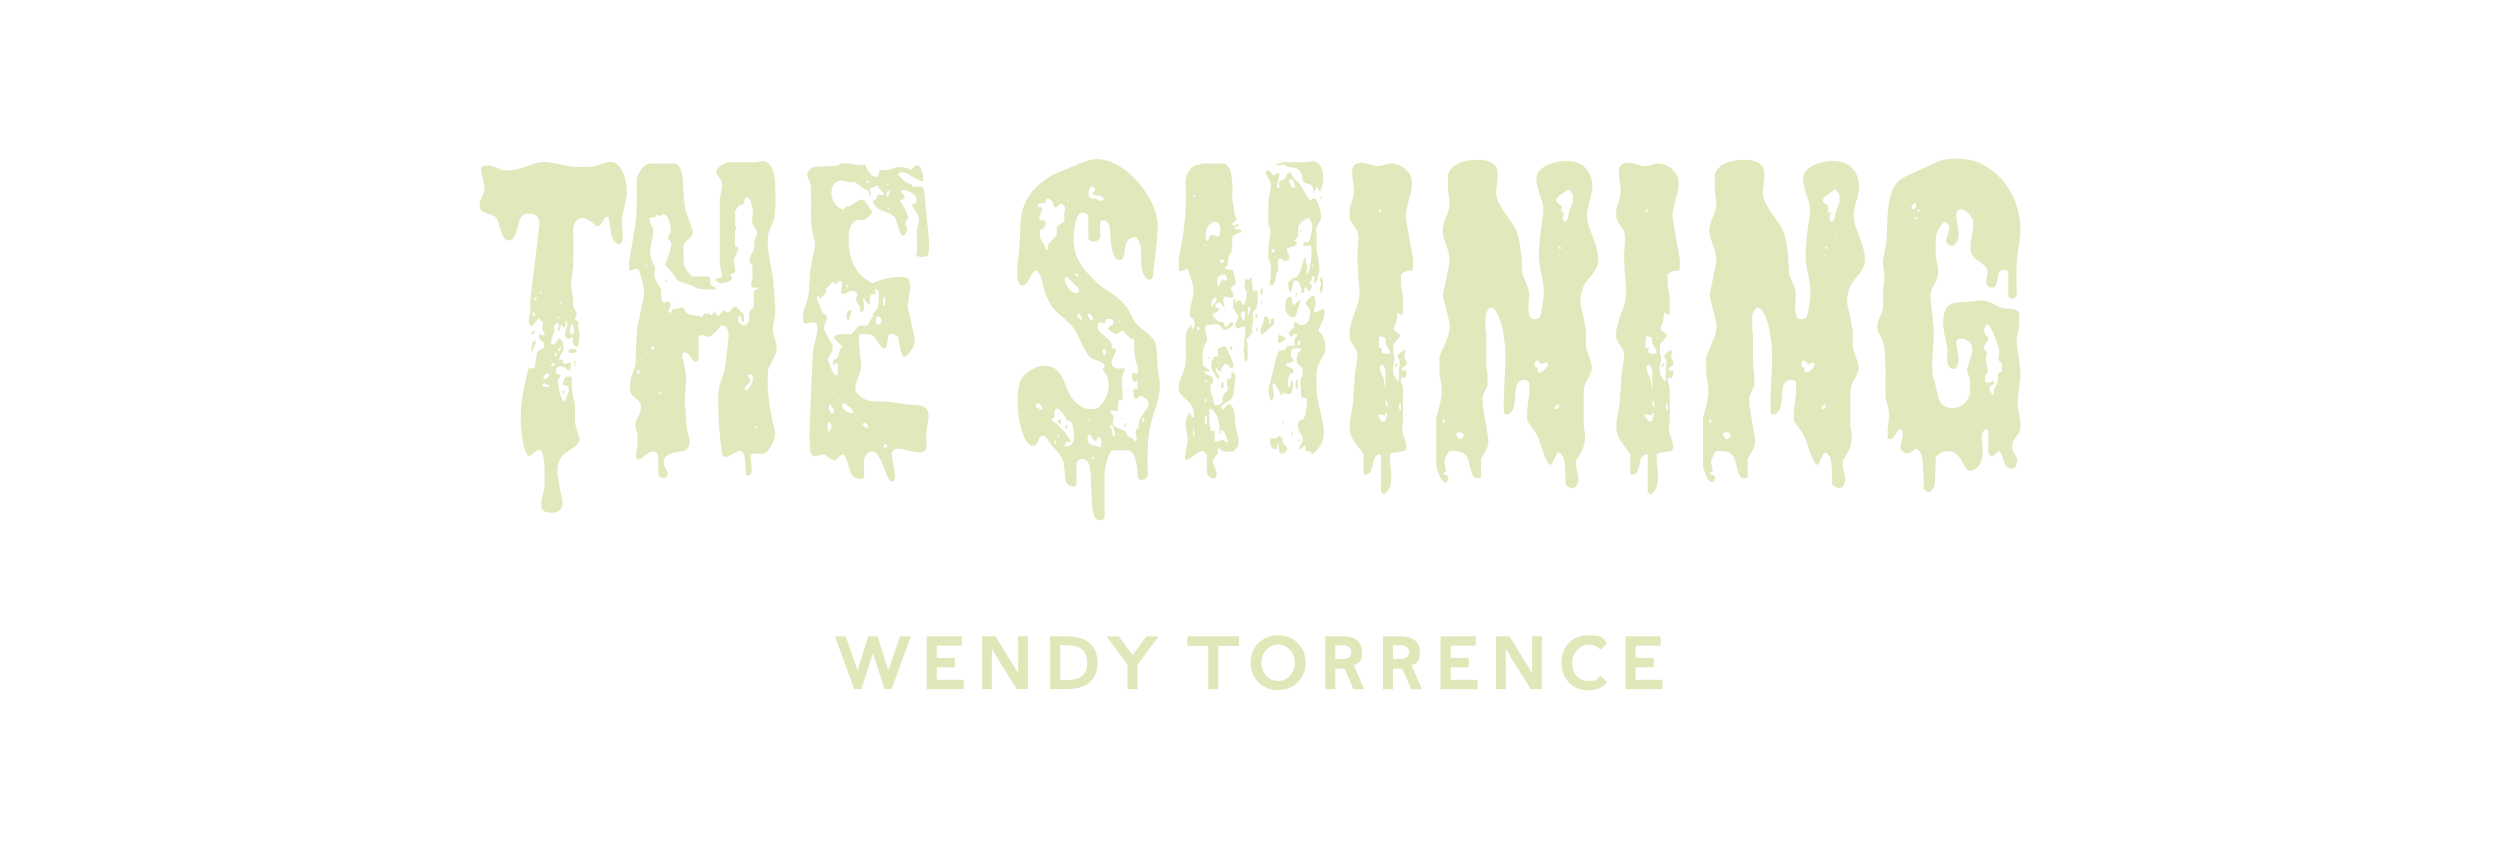 <?xml version="1.0" encoding="UTF-8"?>
<svg xmlns="http://www.w3.org/2000/svg" version="1.1" viewBox="0 0 2454 833">
  <defs>
    <style>
      .cls-1 {
        fill: #e0e8ba;
      }

      .cls-2 {
        fill: #e0e9bb;
      }
    </style>
  </defs>
  <!-- Generator: Adobe Illustrator 28.7.1, SVG Export Plug-In . SVG Version: 1.2.0 Build 142)  -->
  <g>
    <g id="The_Shining_Mobile">
      <g id="Outlined">
        <g>
          <path class="cls-2" d="M531.4,499v-7.6c.4-1.2,3.2-12.4,3.2-14v-16c-1.2-35.6-11.6-11.6-16-14-2.4-1.2-4-8.8-4.4-9.6-6-25.6-2.4-50,4.4-75.3.8-2.8,5.6.8,6.4-2l2-14c1.2-5.2,9.6-1.2,6.4-10.8-3.6-1.2-5.2-4-4-7.6,1.2-.4,2.8,2,4,1.2,3.2-1.6-.4-4-.8-5.6-2-5.6,4-4.8-3.2-10.8h-1.2c-.8,1.2-4.8,5.6-5.2,6.8l-1.2.8c-5.2-3.2-1.6-10.4-1.2-14.8v-12l8.8-72.1c.8-9.2-4-12.8-13.2-11.6-9.2.8-6.4,22-14.8,25.6-8.8,4-11.2-17.2-14-21.6-4-5.2-14-3.2-16-9.6-2.8-7.6,5.6-13.6,4-21.2,0-1.6-2.8-13.6-3.2-15.2,0-2,.4-4.4,2.4-5.2.8-.4,6.4-.4,7.6,0,.8,0,9.6,3.6,10.4,4,15.2,2.8,24.4-5.6,38.8-7.6,10-1.2,20.4,3.6,30,4.4,3.6.4,18,.4,20.4,0l15.2-4.4c15.2-3.2,19.6,24,18,33.6,0,1.6-3.6,16.4-4,18-2,9.2,1.2,16.8,0,24.8-1.6,8.8-9.6,1.6-10.8-4.4l-2.4-16c0-.4-.4-1.6-.8-2-4.8-3.2-5.2,11.2-12,8.4-8.4-7.6-18.4-13.6-22.4,2.4.4,5.6.4,31.6,0,37.6,0,1.6-2,16.4-2,18v1.2c0,1.2,2,11.6,2,12.8v6.4c1.2,4.8,6.4,8.4,1.2,12.8.8,2,2.8,1.2,4,3.6.4.4-.4,3.6,0,6.4.4.8,1.2,3.6,1.2,4,0,2-.8,10-1.2,12-1.2,4.8-7.2-1.2-5.2-7.6-1.6-.4-2.8,1.2-4.4,1.2-6.8,0-1.6-11.2-1.2-12.8.4-1.6-1.6-5.2-2-6.8v7.6l-1.2,1.2-3.2-3.2c0,.8-.8,5.2-2,6.4h-1.2c-.4-2.4,2-4,1.2-6.4-.8-2.4-4-.4-4.4,1.2v5.2c-.4,2-6.8,15.2,0,12.8,0,0,.8-.8,1.2-.8l3.2-4.4c1.2-.4,1.6.4,2,.8,6.4,11.2-.4,12-2,20.4,1.2.8,2.4-2,3.2-.8.4.4,1.2,2.8,1.2,3.2,1.6,3.6,5.2-.8,7.6,0,0,.4,0,7.6-2.4,7.6s-2.4-2.8-4.4-3.2c-10.8-4.4-9.2,9.2-4,7.2.8,2.4-1.6,3.6-2.4,5.6,0,.4,2.4,22,7.6,20.4.4-5.6,4.4-7.6,3.2-12.8s-10,1.2-3.2-10c1.6-2,4-1.2,6.4-.8-.4,6.8,0,14,1.2,20.4,0,.4,1.2,2.8,1.2,3.2,0,1.2.8,4.8.8,5.2,0,2-.4,15.6,0,17.2l4.4,15.2c.8,2.8-4.4,6.8-5.2,7.6-7.6,5.6-12,6-15.2,14.8-1.6,3.6-1.6,9.2-1.2,12.8l2.4,14c.8,5.6,3.2,10,2,16.4-1.6,8-14.4,8-19.2,4-.4-.4-1.2-1.6-1.2-2ZM524.9,324.9c.8,2-2,5.2-3.2,2,0,0,2-2.8,3.2-2ZM521.7,342.1c0-1.2.8-5.2,1.2-6.4.4-.4,2-1.6,3.2-1.2.4.4-4.4,12.8-4.4,12.8v-5.2ZM523.7,310.9c2-.8,2-3.6,0-4.4-.4,0-.8.8-.8,1.2s.4,2.8.8,3.2ZM524.9,295.7c.4,0,1.6-2.8,2-3.2v-.8c-.4-.4-1.6.4-2,.8v3.2ZM526.1,375.7c.4,0,.4-.8,0-.8s-.4.8,0,.8ZM530.2,288.5h1.2v-2.4c-.4,0-1.2.8-1.2,1.2v1.2ZM539,377.7c-2.4.4-2.4-.4-4.4-1.2-1.2-.4-3.2,1.2-2,2,1.2,1.6,7.6,2.4,6.4-.8ZM533.4,372.1c2,.8,5.6-2,5.6-4.4,0-3.6-5.2.8-5.6,2.4v2ZM540.2,325.3v-.8c-.4,0-.4.8,0,.8ZM541,359.3h3.2v-3.2c-.8-.8-3.2,2-3.2,2v1.2ZM545.4,349.7c1.6-.8,1.6-2.8,0-3.2-.8.4-1.6,1.2-1.2,2,0,.4.8,1.2,1.2,1.2ZM547.4,310.9v2h1.2v-2h-1.2ZM547.4,343.3c2,3.6,3.6-1.6,3.2-3.2l-3.2,3.2ZM549.8,296.9v2.4c.4-.4,1.2-1.6.8-2.4h-.8ZM553,383h.8c.4,1.2.4,2.8-.8,3.2-.4,0-1.2-.8-1.2-1.2s.8-1.6,1.2-2ZM558.2,297.3c.4,0,.4-.8,0-.8s-.4.8,0,.8ZM565.8,344.1c1.2,2.4-6,3.6-7.6,1.2-1.2-2.8,6-4,7.6-1.2ZM561.4,328.1c3.6,1.2,1.2-8.4,1.2-9.6-2-2-4,7.2-3.2,8.4,0,0,1.2.8,2,1.2ZM563.8,353.7h.8c.4,2,.4,4.8-.8,6.8v-6.8ZM646.2,448.6c0-1.6-.8-3.6-2-4.4-7.2-4.8-14.4,8.8-18.4,6.4-3.6-2,0-10,0-12.8v-12c-.4-2-3.2-7.2-2-10.4,1.6-6,6.4-10.8,5.2-17.2-.4-4.4-4-6.4-7.2-8.8-4.8-4-3.6-13.2-2.4-18.4.8-1.6,3.6-10.8,4.4-12.8,0-4.4.8-23.6,1.2-28,0-1.6.4-8.4.8-9.6l6.4-31.2c.4-2.8-2.8-25.6-7.2-25.6s-6.8,4.8-7.6-1.2v-5.2l5.2-30c3.2-16.8,2.4-34.8,2.4-51.6,1.2-6,6.8-15.2,13.6-15.2h24c4.4,0,6.8,8.8,7.2,12,1.6,13.2.4,24.8,4.4,37.6.4,1.2,5.2,13.6,5.2,14.8,2.8,10-7.6,8.8-8.4,17.2v14c0,2.4,1.6,7.6,3.2,9.6,1.6,1.6,5.2,5.6,5.2,5.6h15.2c4.8,0,.8,7.6,4.4,9.6,0,0,5.6.8,3.2,3.2-4,.4-14.8-.4-18.4-1.2-.4,0-2.8-2-3.2-2-4.4-2-10.4-3.2-14.8-5.6-2-.8-4.4-6-5.6-7.2l-7.6-8.8c2-1.6,7.2-18.8,6.4-21.6,0,0-2.8-2.8-3.2-3.2-.8-1.6,2.4-6,2.4-6.4.8-4-1.2-19.6-8.8-18v2c-1.2.4-2-.8-3.2-1.2-3.6-.8-.8.8-4,2.4h-3.6c-3.2,1.6,2.4,9.6,2.4,11.6.8,8.8-4,17.6-2.4,26,1.2,4.8,2,8,4.4,11.6,1.2,1.6-1.6,5.6-.8,7.6,1.2,4.8,3.2,8.8,6.4,12.8.8,1.6-.8,14,3.2,14s1.6-2,4-1.2c6.4,3.2-2.4,10,1.2,10.8,3.6,1.2,1.6-1.2,3.2-3.2h2.4c14-4.4,5.6,2.4,14.8,5.6,3.6.8,7.6.4,10.8,2,2,1.2,1.6-2.8,3.2-3.2h4.4c5.2,1.6.8,4.8,5.2-2,1.2-1.6,2.4,7.2,5.6,3.2,7.2-10,2.4.4,9.6-3.2.4,0,1.6-2,2-2.4,5.6-7.2,6.8,3.2,12,4.4v7.6l-1.2,1.2c-.8,0-2.4-11.6-4.4-4.4-1.2,6.4,9.2,11.2,10.8,2v-7.6c.4-1.6,3.6-4.4,4.4-5.2v-15.2c0-2,5.2-1.6,4.4-4h-5.6c-2,0-1.2-7.6,0-8.8v-12.8c-6.4-5.2-.4-10.4,1.2-16,.4-.8.8-8,.8-8.8s2.4-4.8,2.4-5.2c1.2-5.6-3.2-6.8-4.4-12-1.6-8.4,2.8-8-1.2-18.4,0,0-.4-3.6-.8-4-.4-.8-3.6-2.4-4.4-2.4-1.6.8-1.6,4.8-2,5.6l-2.4,2h-2c-1.2.4-4,6-4.4,6.4-.4.4,1.2,7.2,0,10.8-.8,2,1.6,3.2,1.2,5.6,0,0-1.2,2.8-1.2,3.2v14.8c7.2-.8-.8,10.4-1.2,12.8,0,3.2,2.4,9.2,1.2,12-.4,1.6-3.6,1.6-4.4,2-1.2.8,6.8,6.4-6.4,8.8-3.6.8-6.4-.4-8.4-3.2.8-2.8,7.6.4,6.4-5.6-.4-1.6-2-9.2-2-10.8v-63.3c.4-3.2,2.8-10.8,2-15.2-1.2-7.2-11.2-10-1.2-16.8.8-.4,6-3.6,7.6-3.6h28c15.6-6,18,13.6,18,24.8.4,10,.4,19.2-.8,29.2-1.2,6.8-6,12.4-6.4,19.2-1.2,15.6,3.6,28,5.2,42.8,0,1.2,2,21.6,2,29.2.4,7.6-3.2,14.8-2,22.4l3.2,12c1.6,8.8-6,16.4-8.4,24.8-1.2,20.8,1.6,39.6,7.2,60,.8,5.2-6,21.2-11.6,21.6h-10.8c-.4,0-1.6.8-2,.8-.4,5.6,4.8,22.8-3.2,20.4-.4,0-1.2-.4-1.2-.8,0-2.8-.8-14.8-1.2-17.2-.4-2.4-3.2-7.2-6.4-5.6l-10.8,5.6c-2.8,1.2-4.4-1.2-5.2-3.2-2.4-20-4.4-42-3.2-62.5,1.2-7.6,5.2-14.8,6.4-22.4.8-5.2,2.8-24.4,3.2-28,1.6-16.4-10-13.6-8.4-10.8l-8.8,8.4c-2.4,2.8-9.2-3.6-11.6,0-2.4,3.2,3.2,28.8-4.4,24.8-2.8-1.2-6.4-11.2-10.8-8.4-1.2.4-1.6,3.2-1.2,4,.4,1.6,3.2,13.6,3.2,15.2,1.6,10.8-1.6,21.6-.8,32.4,0,.4.8,4.4.8,5.2,0,1.6.8,15.2,1.2,17.2,1.6,9.6,6.4,15.2-2,22.4-6.4.4-23.6,2-20.4,13.2.4,2.4,7.2,10.4.8,12.8-1.6.8-6.4-.4-6.4-3.2v-17.2ZM625.8,366.9c3.2,1.6,2-5.2,0-3.2v3.2ZM633.4,260.4c.4.8,1.6,1.2,2,1.2v-1.2h-2ZM633.4,346.5c.4.4,1.6,1.2,2,.8v-.8h-2ZM641,343.3c3.6-2-2.4-4.8-2.4-2.4l2.4,2.4ZM646.2,387.4c.4,0,2-.8,2.4-1.2v-1.2c-.8-.4-2,.4-2.4,1.2v1.2ZM652.7,275.3h2.4v1.2h-2.4v-1.2ZM661.5,297.3c-.4,0-.4-.8,0-.8s.4.8,0,.8ZM693.5,314.1c.8,0,.8-1.2,0-1.2s-.4,1.2,0,1.2ZM731.1,383h2.4c.4,0,4-6,5.2-8.4.4-.4.4-4.4,0-5.6,0-.4-.8-1.2-1.2-1.2h-4c6.8,9.6.4,6-2.4,14v1.2ZM741.9,420.6l1.2-1.2c-.4-.8-1.6-1.2-2.4-.8v.8c0,.4.8,1.2,1.2,1.2ZM852.8,444.2c-10,6.8-.8,25.2-6.4,25.6-14,2.4-11.6-13.6-17.2-22.4-3.2-4.8-7.2,5.2-10.8,4.4-4-.8-6-4.8-9.6-5.6-3.6-.4-7.2,2.4-10.8,1.2-.8-.4-2.4-2.8-2.4-3.2-.8-8-1.2-18-.8-25.6.4-11.2,2.4-62.1,3.2-73.3.8-8.8,5.6-17.6,4-26.8-2.8-6-13.2,3.6-13.6-4.4-1.2-9.6,4-15.2,5.2-24.8.4-2.4,1.6-23.2,2-25.6l4.4-22.4v-3.6c-.4-1.2-3.2-12.4-3.2-13.6-1.6-13.6.4-28.4-1.2-42-.4-7.6-8-10.4,1.2-17.2.4-.4,2.8-1.2,3.2-1.2,2.8,0,16.4-.8,19.2-.8s6-2.4,6.8-2.4c9.2-1.2,11.2,2.4,20.4,1.2h3.2c.8,6.8,12.8,20,13.6,5.2,14,1.6,17.2-7.2,31.2,0,1.2.4,8-14.8,12,7.6v3.2c-5.6,2-20.4-14.8-24.8-6.4,1.2,1.6,6,6.4,7.6,7.6.4.4,4.8,1.6,5.2,2,2.4,1.2-.4,2,3.2,2.4h6.4c3.6.4,3.6,7.2,3.6,8.4l4,40.8c.4,2.4.4,13.6,0,16-.8,4.8-8,3.6-10.8,3.2-3.2-.4,1.2-8.8-.8-11.6v-14c0-2.4,2.8-9.6,2-12.8,0,0-6.8-12-7.6-13.2,8,2,6.8-8-.8-11.6-1.2-.4-5.2-2-5.6-2h-2c-.4,0-1.6,1.6-1.2,2l3.2,4.4c1.2,1.2-4,4-4.4,4,2.8,4.4,6,10.4,7.6,15.2,1.2,2.4-1.2,3.2-2,5.2-2.4,6.4,5.2,4.4-1.2,13.2-4.4,6.4-7.6-15.6-9.6-17.2-6.8-6.8-18-5.2-21.6-15.2,3.2-4.8,2.8.8,4.4-6.4.4-1.6,8.8,1.2,6.4-2l-4.4-4.4c-1.6-2,0-2-2-3.2l-4.4,2c-.4,0-2.8.8-3.2,1.2s2.8,4.8,0,7.6h-.8c2.4-6-3.2-6.4-6.4-8.8l-6.8-5.2c0-.4-3.6,0-4,0-.8,0-5.6-.8-6.4-1.2-16.8-3.6-16.4,21.2-4.4,26.8,4.8,2.8,1.6.8,6.4-2h2c6.4-2,12-11.2,17.2-3.2.8.8,4.8,7.2,5.6,8.4.4,2.4-5.2,6.8-6.4,7.6-3.2,1.6-7.6-.4-10.8,2-3.6,2.8-5.2,7.6-5.6,12-.8,20.4,3.2,38.8,22.8,48.4h.8c10-4.4,20-6.4,31.2-5.6,10.8,1.2,2,24.4,3.2,30.4l6.4,27.6c1.2,4-.4,8.4-2,12-1.2,2.4-4.8,6-6.4,7.6-5.2,4-6.8-17.2-7.6-18.4-1.6-2.8-8-6-9.6-1.2-.4.8-1.2,6.8-1.2,7.6-2.8,13.6-10.8-6.8-14-8.4-2.8-1.6-10.4-1.6-12.8-1.2-2.8,3.2,1.6,24.8,1.2,32.4-.8,8-6.4,14.8-5.6,23.6,3.6,4,6,6.8,10.8,8.4.8.4,3.6,1.2,4.4,1.2,2,0,20.4.8,22.4,1.2,1.2,0,10.8,2,12,2s12.4.8,14,1.2c12.8,2,7.2,16.8,6.4,23.6-.4,2.4-.4,14.4,0,17.2-2.8,15.2-32.4-8.4-34.4,7.2-.4,3.6,8.4,30-1.2,26-.4,0-1.6-2-2-2.4-3.2-4.8-9.2-32.4-19.2-25.6ZM821.6,368.9l.8-1.2v-10.4l-.8-1.2-3.2,2c-1.2.8-1.2-4.4,0-5.2.4-.4,2.8-.8,3.2-1.2,2.8-2,.8-8,5.2-11.6l-7.6-7.6c-2-2.4,3.6-4.4,4.4-4.4h12c1.2-1.2,6.8-7.2,7.2-8.4h8.8l2-4.4,3.2-4.4v-3.2c.4-.4,4-3.6,4.4-4.4.8-.8,4-22-2-19.2v5.2c-8.4-3.2-3.6,9.6-6.4,10-2.4-2-3.2-4.8-5.6-6.8-.4,2.4,4,15.6-3.2,13.2.4-3.2.4-4.4-1.2-6.4-6.8-10.4,1.6-6.8-2-12-5.2-6.8-16.8,8.4-14.8-3.2,2.4-16-6-3.6-6.8-4.4,1.6-4.4-2.8-2.8-4-.8-1.2,1.2-4.4,4.8-4.4,5.2v3.2l-3.2,3.2c-.4.4-2,2.8-2,3.2-.4-1.2-1.2-2.4-2.4-3.2l-2,2c2.4,4.8,4.8,10,6.4,15.2,8.4,1.6,1.6,8.8,1.2,14-.4,1.6,6.4,14.8,8.4,16v7.6c-2.8,1.6-4,6.4-4.4,8.4.8,2,3.6,9.6,4.4,10.8.4.8,1.2,2.4,1.2,2.4.8.8,3.2,2,3.2,2ZM814,423.8c6.4-8.4-4-15.2-1.2-1.2,0,.4.8,1.2,1.2,1.2ZM812.8,266.9v1.2h1.2l-1.2-1.2ZM814,397q-1.6,4,1.2,7.6c2.8,4,6.4-3.2-1.2-7.6ZM817.2,386.2c0,.8,1.2.8,1.2,0s-1.2-.8-1.2,0ZM834.4,405.4c1.2.4,4.4-.4,3.2-2-13.2-15.2-12.8-3.2-7.6,0,.8.4,4,2,4.4,2ZM830,280.9c.4.8,1.6,1.2,2.4,1.2.4-.8-.4-2-1.2-2.4l-1.2,1.2ZM835.6,305.7l-2.4,8.4h-.8c-.4,0-1.2-1.2-1.2-1.2-1.6-8.4,4.8-10.4,4.4-7.2ZM835.6,272.1c.4,0,.4-.8,0-.8-.8,0-.8.8,0,.8ZM851.6,420.6c1.2-2.4-1.2-6.8-4.4-5.2-.4,0-.4,1.6,0,2,.4.8,3.6,2.8,4.4,3.2ZM850.4,179.6h2.4c.4-.8-1.2-2.8-2.4-2v2ZM854.8,303.7c-.4,0-.4-.8,0-.8s.4.8,0,.8ZM856,405.4c0,.8.8.8.8,0s-.8-.4-.8,0ZM863.2,318.5c6.8-4.8-5.6-14.4-3.2-1.2.4,1.2,2.8,1.6,3.2,1.2ZM866.8,300.1c.4.4,2-.4,2-.8v-7.6c0-.4-1.2-.4-1.2,0-.4.4-.8,2.4-.8,3.2v5.2ZM867.6,433.8c.4,0,.4-.8,0-.8s-.4.8,0,.8ZM867.6,439c6.4,2,1.6-6.4,0-2.4v2.4ZM873.2,187.2c-2.4-.8-3.2,3.6-3.2,4.4,0,4,3.6-.8,3.2-4.4ZM870.8,182h1.2c.4-.8-.4-2-1.2-2.4v2.4ZM873.2,205.6c0-.4-.8-2-1.2-2h-1.2v.8c.4.8,1.6,1.6,2.4,1.2ZM892.4,193.6h1.2l-1.2,1.2v-1.2Z"/>
          <path class="cls-2" d="M1071.8,493.8c0-3.2-1.2-25.2-1.2-28-.4-3.6-.8-9.6-3.2-12.8-2.8-4-10.8-3.2-10.8,3.2v19.2c0,4.4-8.8,1.2-9.6-1.2-.4-.4-1.2-2.4-1.2-3.2,0-1.2-1.2-12.4-1.2-14-.8-8.4-7.6-14.4-12.8-20.4l-4.4-6.4c-1.2-1.6-2.8-3.2-5.2-2-.4,0-2,1.6-2,2-.4.8-2.4,7.6-5.6,7.6-14.8,0-20.8-56.4-10.8-67.7,6.8-8,18.8-14,29.2-9.6,14.4,6,11.2,28.8,28,38.4,4.4,2.8,9.2,2.8,14.8,2.4.4,0,2-.8,2.4-1.2,8.4-7.6,12.8-20,8.4-31.2,0-.4-1.2-1.6-1.2-2s-3.2-4-3.2-4.4,2.4-2.8,2.4-3.2c-.8-4-10.4-6-12.8-7.6-7.6-4.8-12.4-21.6-17.2-28.8-6.8-9.6-18-14.8-24-24.8l-4-8.8c-2.8-6.4-3.2-16.8-7.6-22.4-6-7.6-8.8,17.2-17.2,12.8-1.6-.8-2.8-4.8-3.2-6.4-.8-12.4,1.2-18.8,2-30,0-2.4,1.2-22.4,1.2-24.8,1.2-22,12.8-35.6,32-47.2l31.2-12.8c31.6-12.8,69.3,32,71.3,60,.8,15.6-3.6,37.6-4.4,52.8-1.6,4-5.2,4.4-7.6.8-8-10.4-.4-26.8-7.6-37.6-1.2-2-3.6-2-6.4-.8-7.2,2.4-5.2,15.6-8.4,20.4-1.2,1.6-2.4,1.2-4.4.8-8-1.2-7.2-28-8.4-33.2-2-6.4-9.2-7.2-9.2-2v14c0,.4-2.8,2.8-4,3.2-2,.8-7.6,0-7.6-3.2v-20.4c0-.4-.4-2-.8-2.4-2.4-2.8-6.4-3.2-8.8,0-2.4,4-3.6,8.4-4,13.2-3.6,25.6,4.8,37.2,23.6,54.8,6,5.6,10.8,6.8,18,12.8,4,3.2,8.4,7.2,10.8,11.6.8,1.2,6,10.8,6.4,12,4.4,6.4,13.2,11.2,18.4,17.2,1.6,1.6,2.8,6.4,3.2,8.4,0,2,1.2,16.4,1.2,18.4s2,13.6,2,15.2c1.6,16.4-6.8,30.4-9.6,46-2.8,15.2-2.4,31.2-2,46-.8,4-8,6.8-10,2.4,0-2-.4-10-.8-12-.4-4-3.2-14.8-8.8-14.8h-14c-3.6,0-5.6,7.2-6.4,9.6-.8,2.8-2.4,10.4-2.4,10.8v44.8c0,3.6-6.4,4.4-8.4,2.4-3.2-4.4-4-11.6-4-16ZM1015.8,413.4c.4,0,.4-.8,0-.8s-.4.8,0,.8ZM1022.2,402.2h1.2v-.8c-4.4-10.8-8.4-3.2-5.6-1.2l4.4,2ZM1026.6,245.2c2.8,1.6,2-4,2-4,1.2-4.8,7.2-6.8,8.8-10.8v-7.6c1.6-4,9.2-2,7.2-10.8-.8-5.6,4-7.2-2-12-2-1.2-4.4,3.6-6.4,3.6-4.4-1.2.4-5.6-7.6-8.8-2.4-1.2-1.2,4-3.2,4.4-1.6.4-8.8-.4-6.4,4.4,8.8-2.4.4,7.2,1.2,11.6,0,.8,1.2,1.6,2,1.2,4.4-2.4,4.8,4.4,3.2,6.4-1.2,1.2-2.4,3.2-4.4,2-.4,1.6-.4,7.2,0,8.8.4,1.2,3.6,5.2,4.4,7.6.4.4,1.2,3.2,1.2,4ZM1026.6,206c-.4,0-.4-.8,0-.8s.4.8,0,.8ZM1028.6,403.8c.4,0,.4-.8,0-.8s-.4.8,0,.8ZM1030.6,275.7c.4,0,.4-.4,0-.4s-.4.4,0,.4ZM1044.6,437.8c13.2,2,10-15.6,7.6-22.4-.8-2.4-4.4-1.2-5.2-3.6-1.2-2-10-18-12-7.2v4c-1.2,5.6-8-.4,2.4,7.6,3.6,3.2,12.4,12.8,13.6,17.2,0,2.8-3.6-.8-4,0l-2.4,4.4ZM1033.8,425c0,.8,1.2.8,1.2,0s-1.2-.8-1.2,0ZM1035,436.6c2.4-.4,1.2-5.2,1.2-5.2-.4.8-1.2,3.6-1.2,4.4v.8ZM1041.4,411.8v4.4c-.8.8-3.2-2-3.2-2-1.2-2,2.4-2.4,3.2-2.4ZM1039.4,429v-3.2c-.8.4-1.6,1.6-1.2,2.4,0,.4.8.8,1.2.8ZM1039.4,405.4c0-.4,1.2-.4,1.2,0,0,.8-1.2.8-1.2,0ZM1040.6,430.6v-.8c-.4,0-.4.8,0,.8ZM1057.8,282.1c-.4-.8-5.2-4.8-5.6-5.6-11.2-12.8-7.6,4.4,0,9.6,5.6,4,8.8,0,5.6-4ZM1047.8,417.4c.4,1.2-.4,4.4-2,3.2v-2c.4-.8,1.6-1.6,2-1.2ZM1047.8,196.8v1.2h1.2v-1.2h-1.2ZM1058.6,270.1l-2-2c-.4,0-2,1.2-1.2,2,0,0,3.2,2.4,3.2,0ZM1061,314.1h.8c.8-2-1.2-5.2-3.2-6.4-.8.4-1.6,2-.8,3.2,0,.4,2.4,2.8,3.2,3.2ZM1069.4,312.9c.8,1.2,2,1.6,3.2,1.2,1.2-2.4-3.6-8.8-5.2-5.2l2,4ZM1080.2,439c.4-.8,1.2-4.8,1.2-5.6.4-1.6-2.8-5.6-4.4-4.4v2.4c-2,5.6-6.4-4.4-6.4-4.4-.8-.8-2.8,0-3.2,1.2.8,9.2,1.2,7.6,9.6,9.6,1.2.4,1.6,1.6,3.2,1.2ZM1068.2,411.8v1.2h1.2v-1.2h-1.2ZM1079,196.8c6.4,2,6.4-5.6-5.2-5.2-4-1.6,2.4-4.4,1.2-6.4-.4-.4-2-2.8-3.2-2-3.2,1.2-5.6,10.4,0,11.6h3.2s3.6,2,4,2ZM1071.8,448.6v2c.8.8,2.8-1.2,2-2h-2ZM1077,304.9c.4,0,.4-.8,0-.8s-.4.8,0,.8ZM1111.4,430.2c1.6,1.2,1.6,3.2,4.4,2.4.4-4-4-11.6,2-12-3.6-14.8,22.8-24,1.2-32.4-6.8,9.2-6.8-2.8-6.4-7.2.4,0,4,2.4,4,0v-7.6c-5.2,4.4-6-2.4-5.2-6.4.4-3.6,4.8,2.4,5.2-1.2,1.2-6-.8-6.4-2-12.8-1.2-6-1.6-13.6-1.2-19.6-.4-1.2-2-1.2-3.2-.8l-7.6-7.6c0-.4-1.6-.4-2,0l-4.4,3.2c-17.6-6.8-2.4-8.4-3.2-10.8-.8-3.6-.8-4.4-5.2-4.4s-1.6,4.4-4.4,4.4-3.6-2.4-5.2,0c-5.2,10.8,16.8,14,12.8,24.8.8-.4,4-.8,4.4,1.2-.8,5.6-9.2,14.8,0,18,.8.4,6.4.4,7.2,0,.8.4,1.6,1.6,1.2,2.4-5.2,10.8-.8,16.8-2,27.6-.4,3.6-3.6-2-4.4,4.4v7.6h-2c-12-2-1.2,2-2.4,8.4,0,.4-.8,2-.8,2.4,0,6.8,9.6,6.4,12.8,9.6l2,4.4,4.4,2ZM1083.4,348.5c2,2,4-8.4-1.2-5.2v.8c0,.8.8,3.6,1.2,4.4ZM1094.2,428.2c.4-2-.8-12.8-4.4-10.8-.4,1.2.8,2,1.2,3.2,0,.8,1.2,5.6,1.2,6.4s1.2,1.6,2,1.2ZM1097.4,315.3c.4.8,1.6,1.2,2,1.2v-1.2h-2ZM1100.6,409.8l1.2,1.2-1.2.8v-2ZM1103.8,415.4h1.2v3.2h-1.2v-3.2ZM1121,413c0,.4.8,1.2,1.2,1.2,2.4,0,.4-4.8-1.2-3.2v2Z"/>
          <path class="cls-2" d="M1184.7,464.6v-17.2c0-1.2-2.4-4-3.2-4.4-6.8-2.4-20.4,18.4-18,2.4,0-1.2,2-9.6,2-10.8,1.6-11.6-5.6-16,1.2-28,0-.4.8-1.2,1.2-1.2,1.6,1.2,1.2,3.2,3.2,4.4,1.6-.4.8-3.6.8-4.4-1.2-12-14-16-14.8-22.4-1.2-9.2,4.8-15.6,6.4-24.8,1.6-11.2-.8-21.2,1.2-32,0-2.8,4-6,5.2-8.8,0,0-1.2,5.2,1.2,5.6l.8-1.2c.8-.8.8-5.6,0-7.6-.4-.8-4-3.6-4-4.4v-4c0-1.6,2.8-13.6,3.2-15.2s.4-8.4,0-9.6c0-.4-1.6-6.4-2.4-8.8-4-15.6-5.2-4.4-10.8-6.4,0,0-.8-.4-.8-.8v-12c5.6-24.8,8.4-50.8,6.4-76.5,1.2-6,5.2-13.2,11.6-14.8,2.8-.8,1.6,1.2,4.4-1.2h21.6c2.4,0,5.6,4,6.4,6.4.8,2.4,2,9.6,2,10.8.4,2.8.4,16.4,0,19.2,2,4.4,1.2,9.2,2.4,13.2,1.2,5.2,4.4,4-2.4,9.6,0,.8,1.6,2,2.4,2,0,0,2.8-2,3.2-2h.8c1.2,2-3.6,3.2-4,4.4.4,2.8,8-1.2,6.4,4-3.2.4-6.8,2-8.8,4.4.4,4,0,11.2-.8,15.2,0,.4-2.4,2.8-2.4,3.2-.4,1.2-1.2,8-1.2,9.6-6.8,4.8,2.8,4,4.4,4.4,1.6.4,3.6,12,3.2,14-.4,1.6-3.6,1.2-4,3.2-1.2,3.2,2.8,5.2,2,8.4-1.2,5.2-7.6-2-9.6,2-1.2,2.8,1.2,6,.8,8.8-.8,1.2-5.6-8.8-8.4-2-.4,0-.4,2.8,0,3.2,3.2-1.2,5.2,2,0,4-2,.8-2.8,1.2-3.2,3.2.8,1.2,4.4,4.8,5.2,5.6.4.4,5.2.8,5.6,1.2.4,0,.8,2.8.8,3.2,4.4,3.2,4-4.4,7.6-3.2,3.6.8-.8,4.8-2,5.2-.4,0-4,2-4.4,2-3.2,1.2-4.4-4.8-7.6-5.2-3.6-.4-8.4,0-11.6,1.2-2.8.8,1.6,11.6.8,14.8,0,.4-2,2.8-2,3.2-2.8,6-2.4,14.4-2,20.4.8,2.4,7.6,4.8,6.4,6.4h-4.4c-1.6,2.8,6.8,4.4,7.6,6.4.4.8.4,3.6,0,4.4,0,.4-2,2.8-2,3.2-.4,1.2-.4,5.6,0,6.4,0,.4,2,4,2,4.4.4.8,1.2,5.6,1.2,6.4.8,4,7.2,1.2,8.4-.8.4-.4,0-4,0-4.4,0-.8,2-3.6,2-4.4.4-.4,3.2-2.8,3.2-3.2.8-1.6-1.2-6.8-.8-8.4,0-.4.8-2,.8-2.4.4-.4,3.6-.8,3.6-1.2,1.2-2.4-1.6-3.6.8-5.2,2.4-1.2,3.2,3.6,3.2,4.4l-2,18c-1.2,6.8-17.6,9.2-9.6,14,1.6-1.2,2-4.4,4-5.2,4.8-1.6,6.4,7.2,6.8,9.6,0,1.2.8,10.8.8,12,1.6,8.8,7.2,17.6-2,24.4-4,.8-11.6,1.6-14-3.2-2,.4-1.2,5.6-1.2,5.6-.4,1.2-4.4,4.8-5.2,7.6-.4,1.2,10.4,20.4-2,16-.4,0-2-1.6-2.4-2.4-.4,0-1.2-1.6-1.2-2ZM1163.5,384.2v.8h1.2v-.8h-1.2ZM1171.1,169.2v.8h.8v-.8h-.8ZM1171.1,193.6c.8.8,2.8-.8,2-2-.8-.4-1.6.4-2,1.2v.8ZM1171.1,428.2c2.8-.8.4-7.6,0-8.8v8.8ZM1174.3,262.5h2v-.8h-1.2c-.4,0-.8.4-.8.8ZM1175.1,323.7c2,1.2,3.2-2,1.2-3.2-.4,0-1.2.8-1.2,1.2v2ZM1182.7,241.2h2c0-.8-1.2-1.6-2-1.2v1.2ZM1183.9,375.3l.8-.8c0-.8-1.2-1.6-2-1.2v1.2s.8.8,1.2.8ZM1182.7,391.4v3.6c1.6-.4,1.6-2.4,1.2-3.6h-1.2ZM1182.7,415.4l1.2.8.8-.8v-7.6h-2v7.6ZM1184.7,236.8c2.4-1.2,1.2-4,3.6-5.6,5.6-3.6,8,8,9.6-5.2,1.2-12-12.4-10-14,1.2-.4,2-.4,8,0,8.4l.8,1.2ZM1185.9,351.7c.4-.8,1.6-1.2,2.4-1.2l-1.2,2.4-1.2-1.2ZM1204.3,434.6h.8c.4-2.4-3.6-14.8-7.2-12v3.2h-1.2c.8-4.4,0-13.2-2-17.2-.4-.4-5.6-10.4-7.6-6.4v9.6c0,3.6,1.2,11.2,1.2,11.2h4v9.6c0,1.2,2.8.8,3.2.8s4-2,4.4-2,4,2.8,4.4,3.2ZM1189.1,360.5c-.8-3.2,1.2-13.6,6.4-10v-7.2c0-2,6.4-3.6,7.6-3.2,1.2,3.6,10.8,19.2,6.4,21.2-3.6,2-4.4-10.8-10.8,1.2v2c-2.4.8-4.4-4-5.2-3.2-1.6,4,6.4,8.8,2,10.8-.4,0-.8-.8-.8-1.2-2.4-3.2-4.4-6.8-5.6-10.4ZM1189.1,301.3c10-8,2.4-14.8,0-3.2v3.2ZM1189.1,430.2c0,.8,1.2.8,1.2,0s-1.2-.8-1.2,0ZM1195.5,280.9h1.2c3.6-11.6,3.6-4,7.6-5.6,1.6-8.4-9.2-6.8-9.6,0,0,1.6.4,5.6.8,5.6ZM1195.5,247.6v.8h1.2v-.8h-1.2ZM1196.7,356.1c0,.8,1.2.8,1.2,0s-1.2-.8-1.2,0ZM1201.9,256c0-2-5.2-1.2-4,1.2.8,2.4,3.2.4,4-1.2ZM1198.7,350.5c.8,0,.8-.8,0-.8s-.4.8,0,.8ZM1201.1,375.3s.8,5.2-1.2,5.6c-.4,0-1.2-.8-1.2-1.2-.4-.8.4-6,2.4-4.4ZM1207.5,340.1c2.8-1.6,2.8,4.4,0,3.2v-3.2ZM1221.5,347.3c0-.4-1.2-3.6-1.2-4s1.2-2,1.2-2.4v-7.6c0-.4.8-6.8.8-7.2,1.2-11.6-5.6-1.6-8.4-4.4-4.4-4.4,2.8-7.2,1.2-12l-4.4-6.4c-.4-1.2-.4-8,0-9.6,1.6-1.2,2.4,2,2,3.2,1.2,1.2,2.8-4.4,5.6-1.2l2,3.6h1.2c.4-3.6,3.2-9.6,2-13.2,0-.4-2-4-2-4,0-1.6.8-7.2.8-8.8l3.2,2c.4-.8,1.2-2.4,2.4-3.2,1.2.4,1.6,12.4,2,14,1.6-.8,3.2-2,4.4,0,.4,3.6.4,12.4-1.2,16.4-.8,2.4-3.2,1.2-3.2,4v12c-2.4,2.4.4,5.6-1.2,8.4,0,1.2-4,5.2-5.2,5.6v.8c0,.4,1.2,4.8,1.2,5.6v12.8c-.4,1.2-1.2,2.4-2.4,3.2,0,0-.8-.8-.8-1.2v-6.4ZM1211.9,433.4c.4,0,.4-.8,0-.8-.8,0-.8.8,0,.8ZM1217.1,333.3h1.2v1.2l-1.2-1.2ZM1220.3,314.1h1.2s.8-4,.8-5.2c.8-5.2-5.6-4-4,.8.4,1.6,1.6,4.4,2,4.4ZM1224.7,309.7h.8c0-.4.8-3.6,1.2-4,0-.4,2.4-6.4-1.2-4.4,0,.8-.8,3.6-.8,4.4v4ZM1234.3,308.9v3.2c-.8.4-2-.4-2-1.2-.8-1.2.8-2.8,2-2ZM1233.1,321.7h1.2v3.2h-1.2v-3.2ZM1238.7,282.9h.8v5.6c0,.4-.4.8-.8.8s-1.2-.4-1.2-.8c-.4-2-.8-4.4,1.2-5.6ZM1237.5,296.9l1.2-1.2.8,1.2-.8,1.2-1.2-1.2ZM1237.5,323.7c0-.4,2-5.6,2-6.4.4-.8,1.2-5.2,1.2-6.4,4.4-1.2,5.6,2.8,5.2,6.4h1.2c0-.8.4-4.4,2-5.2.4,0,1.2.8,1.2.8.4,1.6.4,5.2,0,5.6l-10.8,9.6h-2v-4.4ZM1272,275.3c-4.4-1.2-2.4,13.2-6.4,10.8,0-.4-1.6-8-1.2-8.4.8-.8,3.6-4,4.4-4.4,0,0,2.4-.8,3.2-1.2,5.2-1.2,7.2-21.6,9.6-19.2v4.4c0,.4,2,4,2,4.4,0,.8-2.8,6.4,0,7.2,2.8-4.4,4.8-22.4,3.2-27.6h-6.4c-1.6-.4-1.2-3.2,0-3.6h3.2c2.8-.4,5.2-16.8,4.4-18-.4-.8-2.4-4.8-3.2-5.6-2-.4-4,1.2-5.2,2.4-7.6,5.2-4.4,7.2-5.6,14.8-.4,2.8-2,2.8-3.2,4.4-1.2,2,3.2,1.2,2.4,3.2-2.8,5.6-10,2.4-10,5.6s3.2,6.4,2.4,9.6c-.4,1.2-3.6,2-4.4,2-2.4.8-2-3.2-5.2-2-3.6.8-.8,9.6-1.2,11.6,0,.4-2,2.8-2,3.2-1.2,3.6,0,12.8-6.8,10.8v-.8c0-.4,1.2-4.8,1.2-5.6.4-4,.4-14.8,0-15.2l-2-4c-.4-.4-.4-9.6,0-12.8.4-6.8,4-14.4,0-20.4-.4-3.6-.4-20.4,0-24,.4-5.2,3.2-12.4,2-18-.4-2.4-7.2-9.2-4.4-10.8.8-.4,2.4-1.2,2.4-1.2l5.2,5.6c.8-1.6,4.4-4,5.6-1.2l-2.4,9.6c-.4,1.2,0,4.4,2.4,3.2-1.6-10,1.6-5.6,5.2-8.4l2-4.4c3.6-5.2,4.8.8,6.4,3.2.4.8,5.2,4.8,5.6,5.2,3.6,4.4,7.2,14,11.6,17.2,6.4-9.2,10.4,13.6,10,17.2-.4,2.4-7.2,11.6-4.4,13.2v16c.8,12.4,5.2,18,.8,28.8,0,.8,0,4.8-2,5.6-.4,0-1.2-.8-1.2-1.2v-5.2h-2c0,2-.8,5.2-3.2,6.4.8,0,3.2,2.4,3.2,3.2s-1.6,3.6-2,4.4c-2.8,2.8-2.8-4.8-5.6-3.2.4,2.4.4,6.4-3.2,5.2.4-.8.4-3.6,0-4.4-1.2-4-1.6-6.4-5.2-7.6ZM1281.6,442.2v-4.4c-2-2-4.4,6.4-6.4,2l2-4c4.8-7.6-3.2-10-3.2-17.2s3.6-5.6,5.6-7.6c2.8-3.6,3.6-16,3.2-20.4,0,0-5.2.8-5.6-1.2,0-2-.8-12.8-.8-14.8v-1.2c0-.4,2-4,2-4.4.4-1.2.4-6.8,0-7.6s-5.2-4.4-5.2-5.2c-1.2-2.4,0-9.2,2-10.8,4.4-3.2-.4-4.4-5.6-3.2-3.2.8-2.4,7.2-2,8.4.4,1.2,4.4,3.2,1.2,4.4-2.8,1.2-5.2,0-6.4,3.2,1.6,2.4,6.4,2.4,7.2,5.6,1.6,4-3.2,1.2-4,4-1.2,3.2-1.6,8.4-1.2,12,.8.4,2-.4,2-1.2.4-.8,1.2-4.4,1.2-5.2h1.2c.4,4.4.8,10.8-2.4,14-1.6-1.6-5.6,0-6.4-2.4l-2,3.2c-1.2,0-5.6-14.4-8.8-11.6v1.2c0,1.6,1.2,10,1.2,11.6-3.6,10.4-5.6-5.6-5.2-8.4,0-.4.8-2.8.8-3.2,2-4.8,6.8-32.4,10-33.6,3.2-.8,6.8.4,7.2-4.8h7.6c-.4-.8-.4-6,0-6.8,0-.4,2.4-2.8,2.4-3.2v-1.2c-5.2-2.4-3.2,3.6-5.6,2-7.2-3.6,3.2-8.4,3.2-9.6s-2.4-3.6,0-4c3.6-1.2,1.2.8,4.4,2,8.4,2.4,11.2-6.4,10.8-12.8-.4-4-2.4-4-4.4-7.6-.8-1.2,9.6-15.2,9.6-2.4s-1.2,3.2-1.2,3.6v7.2c2.8.8,9.2-5.6,10-2,1.6,6.8-6.4,18.4-5.6,20.4,0,.4,2.8,2.8,3.2,3.2,10,20-4.4,22-5.2,37.6-.4,8.4-.4,17.6.8,25.6,3.6,21.2,14,38-4,54-1.6.8-3.2-2.4-3.2-2.4-.8-.4-4,.8-4.4-.8ZM1254.7,435.8h-1.2c2,9.6-8.8,5.2-6.4-5.6h2c6.4,1.6,3.6-3.6,6.8-2,4.8,1.6,2,4,4,7.6.4,0,2.8,2.8,3.2,3.2,2.4,3.6-6.4,10-7.2,4-.4-.8-1.2-6.4-1.2-7.2ZM1250.3,248.4c4-5.6-4-4.4-2-2l2,2ZM1248.3,163.6c0-.8.8-.8.8,0s-.8.8-.8,0ZM1279.6,178.8c-2-1.2-.8-5.6-1.2-6.4-3.2-8.8-7.6-7.2-14-8.8-.4,0-4-2-4.4-2-2.8-.4-4.4,2.8-7.2,0v-1.2c1.6.4,3.6.4,5.2-1.2h23.6c3.6,0,5.2-1.6,8.4-.8,8.4,1.6,9.6,14.4,8.8,20.4-.4,2.8-2.4,6.8-3.2,9.6l-2.4-4.4c-.4-1.6-3.6,5.2-4,5.6v-3.2c-1.2-7.2-4.8-4.8-9.6-7.6ZM1254.7,330.1c0-3.2,6.4.8,7.6,2.4-1.2,1.2-6.4,4.8-7.6,4.4v-6.8ZM1259.1,413h.8v4.4h-.8v-4.4ZM1259.9,185.2v1.2h1.2l-1.2-1.2ZM1267.6,291.7c0,.8.8,5.2,1.2,6.4,1.2,4.4,5.6-4.8,7.6-3.2.4,2-.4,2-1.2,4.4-3.2,8.4-2,16.8-10.8,9.6-4.8-4-3.2-20.4,3.2-17.2ZM1269.6,185.2c4-1.2-1.2-11.6-3.2-9.6-2.4,2.4,0,4.8,1.2,7.6.4,0,2,1.6,2,2ZM1267.6,423.8h1.2v3.2h-1.2v-3.2ZM1274,372.1v8.8l-.8.8c-.4,0-1.2-.4-1.2-.8-.8-2.4-.4-8,2-8.8ZM1272,287.3h1.2c0,1.2-.8,4-1.2,4.4v-4.4ZM1273.2,389.8c-.4,0-.4-.8,0-.8v.8ZM1274,334.5v4.4c2.4,1.2,2.4-3.6,2.4-4.4h-2.4ZM1274,432.6c.4-.8,1.6-1.6,2.4-1.2,0,.8-.4,1.6-1.2,2l-1.2-.8ZM1276.4,224.8s2.4,3.2,0,3.2v-3.2ZM1288,261.7h1.2v-2.4c-.4,0-1.2.8-1.2,1.2v1.2ZM1295.6,282.9c0-.4,1.2-2.8,1.2-3.2,0-4.4-2.8-4,0-7.6,2.4.8,3.2,15.6-1.2,15.2v-4.4ZM1296.8,192.8v2h-1.2v-1.2c0-.4.8-.8,1.2-.8Z"/>
          <path class="cls-2" d="M1355.6,447.4c0-3.6-6.4,0-7.2,4.4-1.2,4-1.6,15.2-8.8,14-.4,0-1.2-.8-1.2-1.2v-19.2c-2-2-8-10.8-9.6-12.8-7.6-12.4-2.4-22.8-.8-36.8l2-28c.8-8.4,2.8-13.6,2.4-21.2-.8-5.6-6.8-9.6-7.6-15.2-1.6-14.8,8.4-27.2,9.6-42v-5.2c-.4-2.8-2-27.2-2-30-.4-8,1.6-15.6.8-23.6-.4-6.4-7.6-11.2-8.4-17.2v-8.8c.4-1.2,4-12.4,4-14,1.6-7.6-4-21.2,0-27.6,4.8-6.8,17.2-.8,21.6,0,6,.8,11.2-3.2,17.2-2.4,4.4.4,8.8,2.4,12,5.6,15.6,13.2-2.4,32.8.8,50.4l6.4,36.4c.4,1.2.4,8.8,0,10.8,0,.4-.4,1.6-.8,2-3.2-.4-9.2.4-10.8,4.4v9.6c0,1.2,2,10.8,2,12v14c-.4,4.8-2.4,3.6-5.2.8-.8.4-.4,9.2-2.4,12-5.2,8,6.4,7.2,4.4,11.6-.4.8-5.2,6.8-6.4,7.6v8.8c0,.4,1.2,2.8,1.2,3.2,0,8.8-4,12.4.8,20.4.4.8,1.6,4.4,3.6,3.2v-12c0-.4.8-2.8.8-3.2.8-6.8-3.2-6.4-2-9.6,0-.4,6-5.2,6.4-5.2,2.4,4-1.6,6,1.2,9.6,5.2,7.6-6,6-3.2,10.8,8.4-2.4,2.8,10.4,0,6.4-2.8,3.2-.4,5.6.8,9.6v33.2c0,.8-.8,8-.8,8.8-.4,5.2,9.2,19.6.8,21.2-.8,0-7.6,1.2-8.4,1.2-1.2.4-3.6.8-4.4,2-.8,12.8,6,29.6-5.2,38.8h-1.2c-.8-.4-2.4-1.6-2.4-2v-35.6ZM1360,413c.4-1.2,1.6-5.2,1.2-7.6h-1.2l-.8,2.4c-1.2.8-9.2-4-5.6,2,1.6,2.4,2.4,5.6,6.4,3.2ZM1362.4,347.3c5.6,0-2-8.4-2.4-10.4v-4.4c-.4-2.4-4-.8-5.2-3.2-2,3.2-1.2,10.8-1.2,12.8.8-.4,2.4-1.6,3.2-1.2-.8.8-.8,4.8,0,5.6.4.4,4,.8,5.6.8ZM1353.6,207.6h2.4c.4-.8-1.2-2.8-2.4-2v2ZM1360,380.9v-16.4c0-.4-1.2-7.6-4-6.4-3.2,1.6-.8,6.4,0,8.8,0,.4,2,4,2,4,.4,1.6,1.2,7.2,1.2,8.8l.8,1.2ZM1356,306.1v-.8c-.4,0-.4.8,0,.8ZM1360,395.8c0,.8.8,2.8,1.2,3.2,0,.4,1.2.4,1.2,0,0-.8-.8-7.6-2.4-5.2v2ZM1364.4,331.3v1.2h1.2v-1.2h-1.2ZM1372,356.1c.4,1.2-1.6,4.8-3.2,4.4,0-.4.8-2,.8-2.4l2.4-2ZM1374,402.2h1.2v-5.2c-1.6-1.6-2.4,2-2,3.2,0,.4.8,2,.8,2ZM1536.6,474.2c0-7.6,0-14.8-1.2-22.4-.4-2.4-4.4-11.2-7.6-5.6l-4.4,8.8c-4,8-12.8-25.2-14-26.8-.4-1.6-8.8-12.8-9.6-14-.4-.4-.8-2.8-.8-3.2-.8-12.8,3.6-23.2,2-35.6-.8-2.8-5.6-2.8-7.6-2-10.8,4-1.2,27.6-12.8,33.2-1.6.8-4.8.4-4.4-2-.8-22,2.4-42.8,1.2-64.5,0-1.6-1.6-12-2-15.2-1.2-6.4-9.6-36-17.2-16v14c0,.4.8,6.8.8,7.2v29.2c0,.8,1.2,6.8,1.2,7.6v11.6l-4.4,9.6c-2,6,2.4,24.4,3.2,31.2,1.6,10.4,4,14.8-.8,23.6-.4.8-3.2,4.8-3.2,5.6-.4.8-1.2,2-1.2,2v17.2c0,2.4-6.4,2-7.6,0-6.8-14-.8-26.8-23.6-24.8-1.6,1.2-2.8,4.8-3.2,5.6-4.8,8.4,4.4,13.6-3.2,16,1.2,2,3.2.8,5.2,3.2.4.4.4,2.4,0,3.2-4,9.6-11.6-10-11.6-14v-47.2c2.4-8.4,6.4-20.4,5.2-30,0-1.6-2-12.4-2-14v-15.2s.8-2.4,1.2-3.2c3.2-8.4,11.2-21.6,8.4-32l-6.4-25.2,6.4-30.8c2-10.8-5.2-20.8-6.4-31.2-1.2-7.6,4.8-17.2,6.4-23.6,1.2-4.4-.8-14-1.2-18v-15.2c2.8-9.2,13.2-13.2,21.6-14,8-.8,20.4-1.2,25.6,6.4,3.2,5.2,0,20,0,26,1.2,13.6,14.8,25.2,19.6,36.4,5.6,13.6,5.2,29.6,6.4,44,2.8,5.6,5.2,11.2,6.4,17.2.8,4.4-5.6,32.4,9.6,24.8.4,0,1.2-.8,1.2-1.2,2.4-9.6,4.4-20,3.2-30-1.2-11.6-5.2-22-4.4-33.2.4-3.6,1.2-15.2,1.2-16.4l3.2-22.4c1.2-12.4-8.8-23.6-6.4-36.4,1.2-7.6,12-11.6,18-13.2,16.4-3.6,30.8-.4,35.6,16.4,3.6,12.8-4.4,23.6-4.4,36.4s12.8,29.6,10.8,46c-.8,7.2-8.4,14-11.6,18.4-4,5.6-6.4,15.2-5.6,21.6,1.2,4.4,5.2,23.6,5.6,28,0,1.2-.4,13.6,0,14.8,0,2,4.8,14.4,5.2,16.4,2.4,10.8-7.6,16.4-7.6,26.8v35.2c2.4,9.6,1.6,17.2-3.2,26l-3.2,5.2c-1.6,2.4-1.6,2.8-1.2,6.4,0,1.2,2.4,10.8,2.4,12,.8,6.4-3.6,13.6-10.8,8.4-1.2-.4-2-2-2-3.2ZM1416.1,415.4c1.6.8,2.4-2.4,2-3.6-.8,0-1.6.4-2,1.2v2.4ZM1433.3,431.4c11.2-6.8-7.6-10.4-3.2-3.2.4.8,2.4,2.8,3.2,3.2ZM1430.9,415.4l1.2.8,1.2-.8h-2.4ZM1519.4,357.3c-.8-3.6-5.2.8-6.8,0,0-.4-2.8-3.2-3.2-3.6h-.8c-2.8,1.6-3.6,8,.8,6.8v3.2c1.2,6,10.8-3.2,10-6.4ZM1517,342.5c.4,0,.4-.8,0-.8s-.4.8,0,.8ZM1525.8,400.2c1.2,4.4,7.2-2,3.2-3.2l-3.2,3.2ZM1536.6,217.2c3.2-2,2-3.2,3.2-7.2,0-1.2,1.6-5.6,2-6.4,0-.4,2-4,2-4.4v-7.6c-.4-1.6-3.6-6.8-5.2-5.2-2.4,2.8-16.4,8-8.8,13.6.4.4,3.2,2,3.2,2.4,0,0-1.6,10.8,2.4,5.2.8,2.8-2,4.8-1.2,7.6,0,.4.8,3.2,2.4,2ZM1529.8,250.8c.8,0,.8-1.2,0-1.2s-.4,1.2,0,1.2ZM1532.2,244.4c.8-1.2-1.2-3.2-2.4-2.4v1.2c.4.8,1.6,1.2,2.4,1.2ZM1540.6,230.4c.8,0,.8-1.2,0-1.2s-.8,1.2,0,1.2Z"/>
          <path class="cls-2" d="M1617.4,447.4c0-3.6-6.4,0-7.2,4.4-1.2,4-1.6,15.2-8.8,14-.4,0-1.2-.8-1.2-1.2v-19.2c-2-2-8-10.8-9.6-12.8-7.6-12.4-2.4-22.8-.8-36.8l2-28c.8-8.4,2.8-13.6,2.4-21.2-.8-5.6-6.8-9.6-7.6-15.2-1.6-14.8,8.4-27.2,9.6-42v-5.2c-.4-2.8-2-27.2-2-30-.4-8,1.6-15.6.8-23.6-.4-6.4-7.6-11.2-8.4-17.2v-8.8c.4-1.2,4-12.4,4-14,1.6-7.6-4-21.2,0-27.6,4.8-6.8,17.2-.8,21.6,0,6,.8,11.2-3.2,17.2-2.4,4.4.4,8.8,2.4,12,5.6,15.6,13.2-2.4,32.8.8,50.4l6.4,36.4c.4,1.2.4,8.8,0,10.8,0,.4-.4,1.6-.8,2-3.2-.4-9.2.4-10.8,4.4v9.6c0,1.2,2,10.8,2,12v14c-.4,4.8-2.4,3.6-5.2.8-.8.4-.4,9.2-2.4,12-5.2,8,6.4,7.2,4.4,11.6-.4.8-5.2,6.8-6.4,7.6v8.8c0,.4,1.2,2.8,1.2,3.2,0,8.8-4,12.4.8,20.4.4.8,1.6,4.4,3.6,3.2v-12c0-.4.8-2.8.8-3.2.8-6.8-3.2-6.4-2-9.6,0-.4,6-5.2,6.4-5.2,2.4,4-1.6,6,1.2,9.6,5.2,7.6-6,6-3.2,10.8,8.4-2.4,2.8,10.4,0,6.4-2.8,3.2-.4,5.6.8,9.6v33.2c0,.8-.8,8-.8,8.8-.4,5.2,9.2,19.6.8,21.2-.8,0-7.6,1.2-8.4,1.2-1.2.4-3.6.8-4.4,2-.8,12.8,6,29.6-5.2,38.8h-1.2c-.8-.4-2.4-1.6-2.4-2v-35.6ZM1621.8,413c.4-1.2,1.6-5.2,1.2-7.6h-1.2l-.8,2.4c-1.2.8-9.2-4-5.6,2,1.6,2.4,2.4,5.6,6.4,3.2ZM1624.2,347.3c5.6,0-2-8.4-2.4-10.4v-4.4c-.4-2.4-4-.8-5.2-3.2-2,3.2-1.2,10.8-1.2,12.8.8-.4,2.4-1.6,3.2-1.2-.8.8-.8,4.8,0,5.6.4.4,4,.8,5.6.8ZM1615.4,207.6h2.4c.4-.8-1.2-2.8-2.4-2v2ZM1621.8,380.9v-16.4c0-.4-1.2-7.6-4-6.4-3.2,1.6-.8,6.4,0,8.8,0,.4,2,4,2,4,.4,1.6,1.2,7.2,1.2,8.8l.8,1.2ZM1617.8,306.1v-.8c-.4,0-.4.8,0,.8ZM1621.8,395.8c0,.8.8,2.8,1.2,3.2,0,.4,1.2.4,1.2,0,0-.8-.8-7.6-2.4-5.2v2ZM1626.3,331.3v1.2h1.2v-1.2h-1.2ZM1633.9,356.1c.4,1.2-1.6,4.8-3.2,4.4,0-.4.8-2,.8-2.4l2.4-2ZM1635.9,402.2h1.2v-5.2c-1.6-1.6-2.4,2-2,3.2,0,.4.8,2,.8,2ZM1798.4,474.2c0-7.6,0-14.8-1.2-22.4-.4-2.4-4.4-11.2-7.6-5.6l-4.4,8.8c-4,8-12.8-25.2-14-26.8-.4-1.6-8.8-12.8-9.6-14-.4-.4-.8-2.8-.8-3.2-.8-12.8,3.6-23.2,2-35.6-.8-2.8-5.6-2.8-7.6-2-10.8,4-1.2,27.6-12.8,33.2-1.6.8-4.8.4-4.4-2-.8-22,2.4-42.8,1.2-64.5,0-1.6-1.6-12-2-15.2-1.2-6.4-9.6-36-17.2-16v14c0,.4.8,6.8.8,7.2v29.2c0,.8,1.2,6.8,1.2,7.6v11.6l-4.4,9.6c-2,6,2.4,24.4,3.2,31.2,1.6,10.4,4,14.8-.8,23.6-.4.8-3.2,4.8-3.2,5.6-.4.8-1.2,2-1.2,2v17.2c0,2.4-6.4,2-7.6,0-6.8-14-.8-26.8-23.6-24.8-1.6,1.2-2.8,4.8-3.2,5.6-4.8,8.4,4.4,13.6-3.2,16,1.2,2,3.2.8,5.2,3.2.4.4.4,2.4,0,3.2-4,9.6-11.6-10-11.6-14v-47.2c2.4-8.4,6.4-20.4,5.2-30,0-1.6-2-12.4-2-14v-15.2s.8-2.4,1.2-3.2c3.2-8.4,11.2-21.6,8.4-32l-6.4-25.2,6.4-30.8c2-10.8-5.2-20.8-6.4-31.2-1.2-7.6,4.8-17.2,6.4-23.6,1.2-4.4-.8-14-1.2-18v-15.2c2.8-9.2,13.2-13.2,21.6-14,8-.8,20.4-1.2,25.6,6.4,3.2,5.2,0,20,0,26,1.2,13.6,14.8,25.2,19.6,36.4,5.6,13.6,5.2,29.6,6.4,44,2.8,5.6,5.2,11.2,6.4,17.2.8,4.4-5.6,32.4,9.6,24.8.4,0,1.2-.8,1.2-1.2,2.4-9.6,4.4-20,3.2-30-1.2-11.6-5.2-22-4.4-33.2.4-3.6,1.2-15.2,1.2-16.4l3.2-22.4c1.2-12.4-8.8-23.6-6.4-36.4,1.2-7.6,12-11.6,18-13.2,16.4-3.6,30.8-.4,35.6,16.4,3.6,12.8-4.4,23.6-4.4,36.4s12.8,29.6,10.8,46c-.8,7.2-8.4,14-11.6,18.4-4,5.6-6.4,15.2-5.6,21.6,1.2,4.4,5.2,23.6,5.6,28,0,1.2-.4,13.6,0,14.8,0,2,4.8,14.4,5.2,16.4,2.4,10.8-7.6,16.4-7.6,26.8v35.2c2.4,9.6,1.6,17.2-3.2,26l-3.2,5.2c-1.6,2.4-1.6,2.8-1.2,6.4,0,1.2,2.4,10.8,2.4,12,.8,6.4-3.6,13.6-10.8,8.4-1.2-.4-2-2-2-3.2ZM1677.9,415.4c1.6.8,2.4-2.4,2-3.6-.8,0-1.6.4-2,1.2v2.4ZM1695.1,431.4c11.2-6.8-7.6-10.4-3.2-3.2.4.8,2.4,2.8,3.2,3.2ZM1692.7,415.4l1.2.8,1.2-.8h-2.4ZM1781.2,357.3c-.8-3.6-5.2.8-6.8,0,0-.4-2.8-3.2-3.2-3.6h-.8c-2.8,1.6-3.6,8,.8,6.8v3.2c1.2,6,10.8-3.2,10-6.4ZM1778.8,342.5c.4,0,.4-.8,0-.8s-.4.8,0,.8ZM1787.6,400.2c1.2,4.4,7.2-2,3.2-3.2l-3.2,3.2ZM1798.4,217.2c3.2-2,2-3.2,3.2-7.2,0-1.2,1.6-5.6,2-6.4,0-.4,2-4,2-4.4v-7.6c-.4-1.6-3.6-6.8-5.2-5.2-2.4,2.8-16.4,8-8.8,13.6.4.4,3.2,2,3.2,2.4,0,0-1.6,10.8,2.4,5.2.8,2.8-2,4.8-1.2,7.6,0,.4.8,3.2,2.4,2ZM1791.6,250.8c.8,0,.8-1.2,0-1.2s-.4,1.2,0,1.2ZM1794,244.4c.8-1.2-1.2-3.2-2.4-2.4v1.2c.4.8,1.6,1.2,2.4,1.2ZM1802.4,230.4c.8,0,.8-1.2,0-1.2s-.8,1.2,0,1.2Z"/>
          <path class="cls-2" d="M1888.5,478.6c0-4-.8-22-1.2-25.6-.4-4.8-1.6-9.2-5.2-12-3.6-2.4-8,10.4-16.4,0-.8-8,5.2-16,0-19.2-3.6-2.8-6,13.2-12.8,8.4-.8-9.2,2-17.6,1.2-26.8,0-1.6-3.2-11.6-3.2-12.8-.4-2.4,0-23.2,0-26s-.8-20.8-1.2-24.4c-.4-1.2-2-5.6-2-6.8-.4-.4-4-7.2-4.4-8.4-2.8-9.6,4.4-14.8,5.2-23.6v-17.2c0-1.2,1.2-9.6,1.2-10.8.4-6-2-13.2-1.2-19.2.4-2,3.2-15.6,3.2-17.2.4-2.4.8-23.2,1.2-26,1.2-14,2.8-30.8,17.2-37.6,4.8-2,27.2-12.8,32.4-14.8,9.6-4.4,29.2-3.6,39.6.8,28.4,13.2,43.6,42.4,40.8,73.3-.4,2.4-3.2,21.2-3.2,23.6-.4,5.2-.4,28.4,0,33.2-1.6,4.8-8.4,5.2-8.4-.8v-20.4c0-5.2-6.8-3.6-8.8-1.2-2.4,3.2-.8,15.2-6.4,15.2-12.4,0-2-13.6-6.4-19.6-4.4-5.6-13.6-8.4-15.2-16-1.6-9.6,3.2-18.8,2.4-29.2-1.2-8-14.8-17.6-16.4-8.4-1.2,9.6,6,21.2-.8,30-2.4,2.8-7.2,2.8-8.8-1.2-2-5.6,6.4-14,0-19.2-4.8-4-10.8,12-10.8,15.2v17.2c.8,7.2,4.4,14.8,1.2,22.4-2,5.2-7.2,12-6.4,18.4l3.2,30c.8,15.2-2.4,30.4-1.2,45.2,0,.8,2,6.8,2.4,7.6,0,1.2,2.8,13.6,3.2,14.8,4,18,30,12.4,31.2-4.4v-11.6c-.8-6.4-3.6-6.8-2.4-12.8l4.4-14c2.8-15.2-14.4-16.4-15.2-12-.8,8,4.8,18.8,0,26-1.6,2.8-6,1.2-7.6-1.2-3.2-6.4,0-14.4-2-21.6-3.2-11.2-8.8-38.4,8.8-40.8,1.2,0,13.6-1.2,14.8-1.2,5.2,0,8-1.6,13.2-.8,6.8.8,12.4,6.4,19.2,7.6,6,.8,11.2-.8,15.2,4v12c-.8,8.4-3.2,11.6-2.4,19.2l3.2,22.8c1.6,13.6-3.6,27.2-2,40.8,0,.8,2,8.4,2,9.6.4,2,.4,9.6,0,10.8-.8,4.8-6.8,8.8-7.6,14v5.2c.4,1.2,4,7.6,4.4,8.4,1.2,4-1.2,13.2-7.6,10-7.2-3.6-4.8-13.6-9.6-16.4-2.8-1.2-6,8.8-9.6,3.2-.4,0-1.2-2-1.2-2v-21.6c0-1.2-2.8-1.2-3.2-.8-8.8,4.4,4.8,26.8-8.4,37.6-14.8,12-10.4-19.6-30.4-16.4-3.6.8-8.4,2.4-9.6,6.4,0,3.6-.8,20.4-.8,24-.4,4-3.6,13.6-10,7.2s-.8-1.6-.8-2ZM1879.7,199.2c-.8.4-4.4,3.2-3.2,5.2,2.4,4,6.4-4.4,3.2-5.2ZM1882.1,215.2c.8-1.6-2.4-2.4-3.6-2,0,0,2.4,2.8,3.6,2ZM1882.1,205.6v2c.8.8,2.8-.8,2-2h-2ZM1957.3,387.4c-1.6-5.2,3.6-10,4-15.2v-5.2c0-.8,3.2-2.4,3.6-2.4v-8.4c-5.2-2.4-2.4-7.2-2.4-10.8s-8.4-29.6-12.8-26.8c-6.4,9.6,4,11.6,2,14.8-.4.8-4,6-4,6.8-2.8,5.2,4,1.2,2,9.6-1.6,4.8,2,10.8,1.2,16,0,.4-2.4,2.8-2.4,3.2v4.4c1.2,4.4,6.8.4,8.8,1.2,2,6-8.8.8-2.4,11.6.4.8,1.2,1.6,2.4,1.2Z"/>
        </g>
        <g>
          <path class="cls-1" d="M861.5,624.6l10.4,33.5,11.6-33.5h10.7l-19,51.8h-7l-11.3-35.3-11.4,35.3h-7l-19-51.8h10.7l11.6,33.5,10.4-33.5h9.3Z"/>
          <path class="cls-1" d="M909.6,624.6h34.5v9.2h-24.6v12h17.8v9.2h-17.8v12.3h26.4v9.2h-36.3v-51.8Z"/>
          <path class="cls-1" d="M964,624.6h13.2l22.2,36v-36h9.6v51.8h-11.1l-24.3-39.3v39.3h-9.6v-51.8Z"/>
          <path class="cls-1" d="M1077.3,650.5c0,18.6-12.5,25.9-30.1,25.9h-16.4v-51.8h16.4c17.6,0,30.1,7.3,30.1,25.9ZM1040.7,667.7h5.4c13.6,0,21.1-4.5,21.1-17.2s-7.6-17.2-21.1-17.2h-5.4v34.4Z"/>
          <path class="cls-1" d="M1106.8,652.6l-20.7-28h12l13.6,18.4,13.6-18.4h12l-20.7,28v23.8h-9.9v-23.8Z"/>
          <path class="cls-1" d="M1186,634.1h-20.4v-9.5h50.7v9.5h-20.4v42.4h-9.9v-42.4Z"/>
          <path class="cls-1" d="M1281.6,650.5c0,16.1-12.1,27-27,27s-27-11-27-27,12.1-27,27-27,27,11,27,27ZM1238.2,650.5c0,10.1,7.3,17.9,16.4,17.9s16.4-7.8,16.4-17.9-7.3-17.8-16.4-17.8-16.4,7.8-16.4,17.8Z"/>
          <path class="cls-1" d="M1300.8,624.6h17.5c12.1,0,18.7,5.4,18.7,15.5s-3.7,11-8.1,12.9l10.1,23.5h-10.5l-8.7-20.1h-9.1v20.1h-9.9v-51.8ZM1310.7,633.3v13.5h6.5c7.2,0,9.2-2.7,9.2-6.7s-3-6.7-8.8-6.7h-6.9Z"/>
          <path class="cls-1" d="M1357.5,624.6h17.5c12.1,0,18.7,5.4,18.7,15.5s-3.7,11-8.1,12.9l10.1,23.5h-10.5l-8.7-20.1h-9.1v20.1h-9.9v-51.8ZM1367.4,633.3v13.5h6.5c7.2,0,9.2-2.7,9.2-6.7s-3-6.7-8.8-6.7h-6.9Z"/>
          <path class="cls-1" d="M1414.1,624.6h34.5v9.2h-24.6v12h17.8v9.2h-17.8v12.3h26.4v9.2h-36.3v-51.8Z"/>
          <path class="cls-1" d="M1468.5,624.6h13.2l22.2,36v-36h9.6v51.8h-11.1l-24.3-39.3v39.3h-9.6v-51.8Z"/>
          <path class="cls-1" d="M1577.5,631.6l-6.5,6.1c-2.4-2.6-6-5-12.1-5s-15.7,6.7-15.7,17.8,6.7,17.9,15.7,17.9,8.4-1.2,12.1-5.1l6.5,6.1c-5.1,6.1-11.6,8.2-18.6,8.2-15.1,0-26.2-11.1-26.2-27s10.6-27,26.2-27,14.7,3.3,18.6,8.1Z"/>
          <path class="cls-1" d="M1595.6,624.6h34.5v9.2h-24.6v12h17.8v9.2h-17.8v12.3h26.4v9.2h-36.3v-51.8Z"/>
        </g>
      </g>
    </g>
  </g>
</svg>